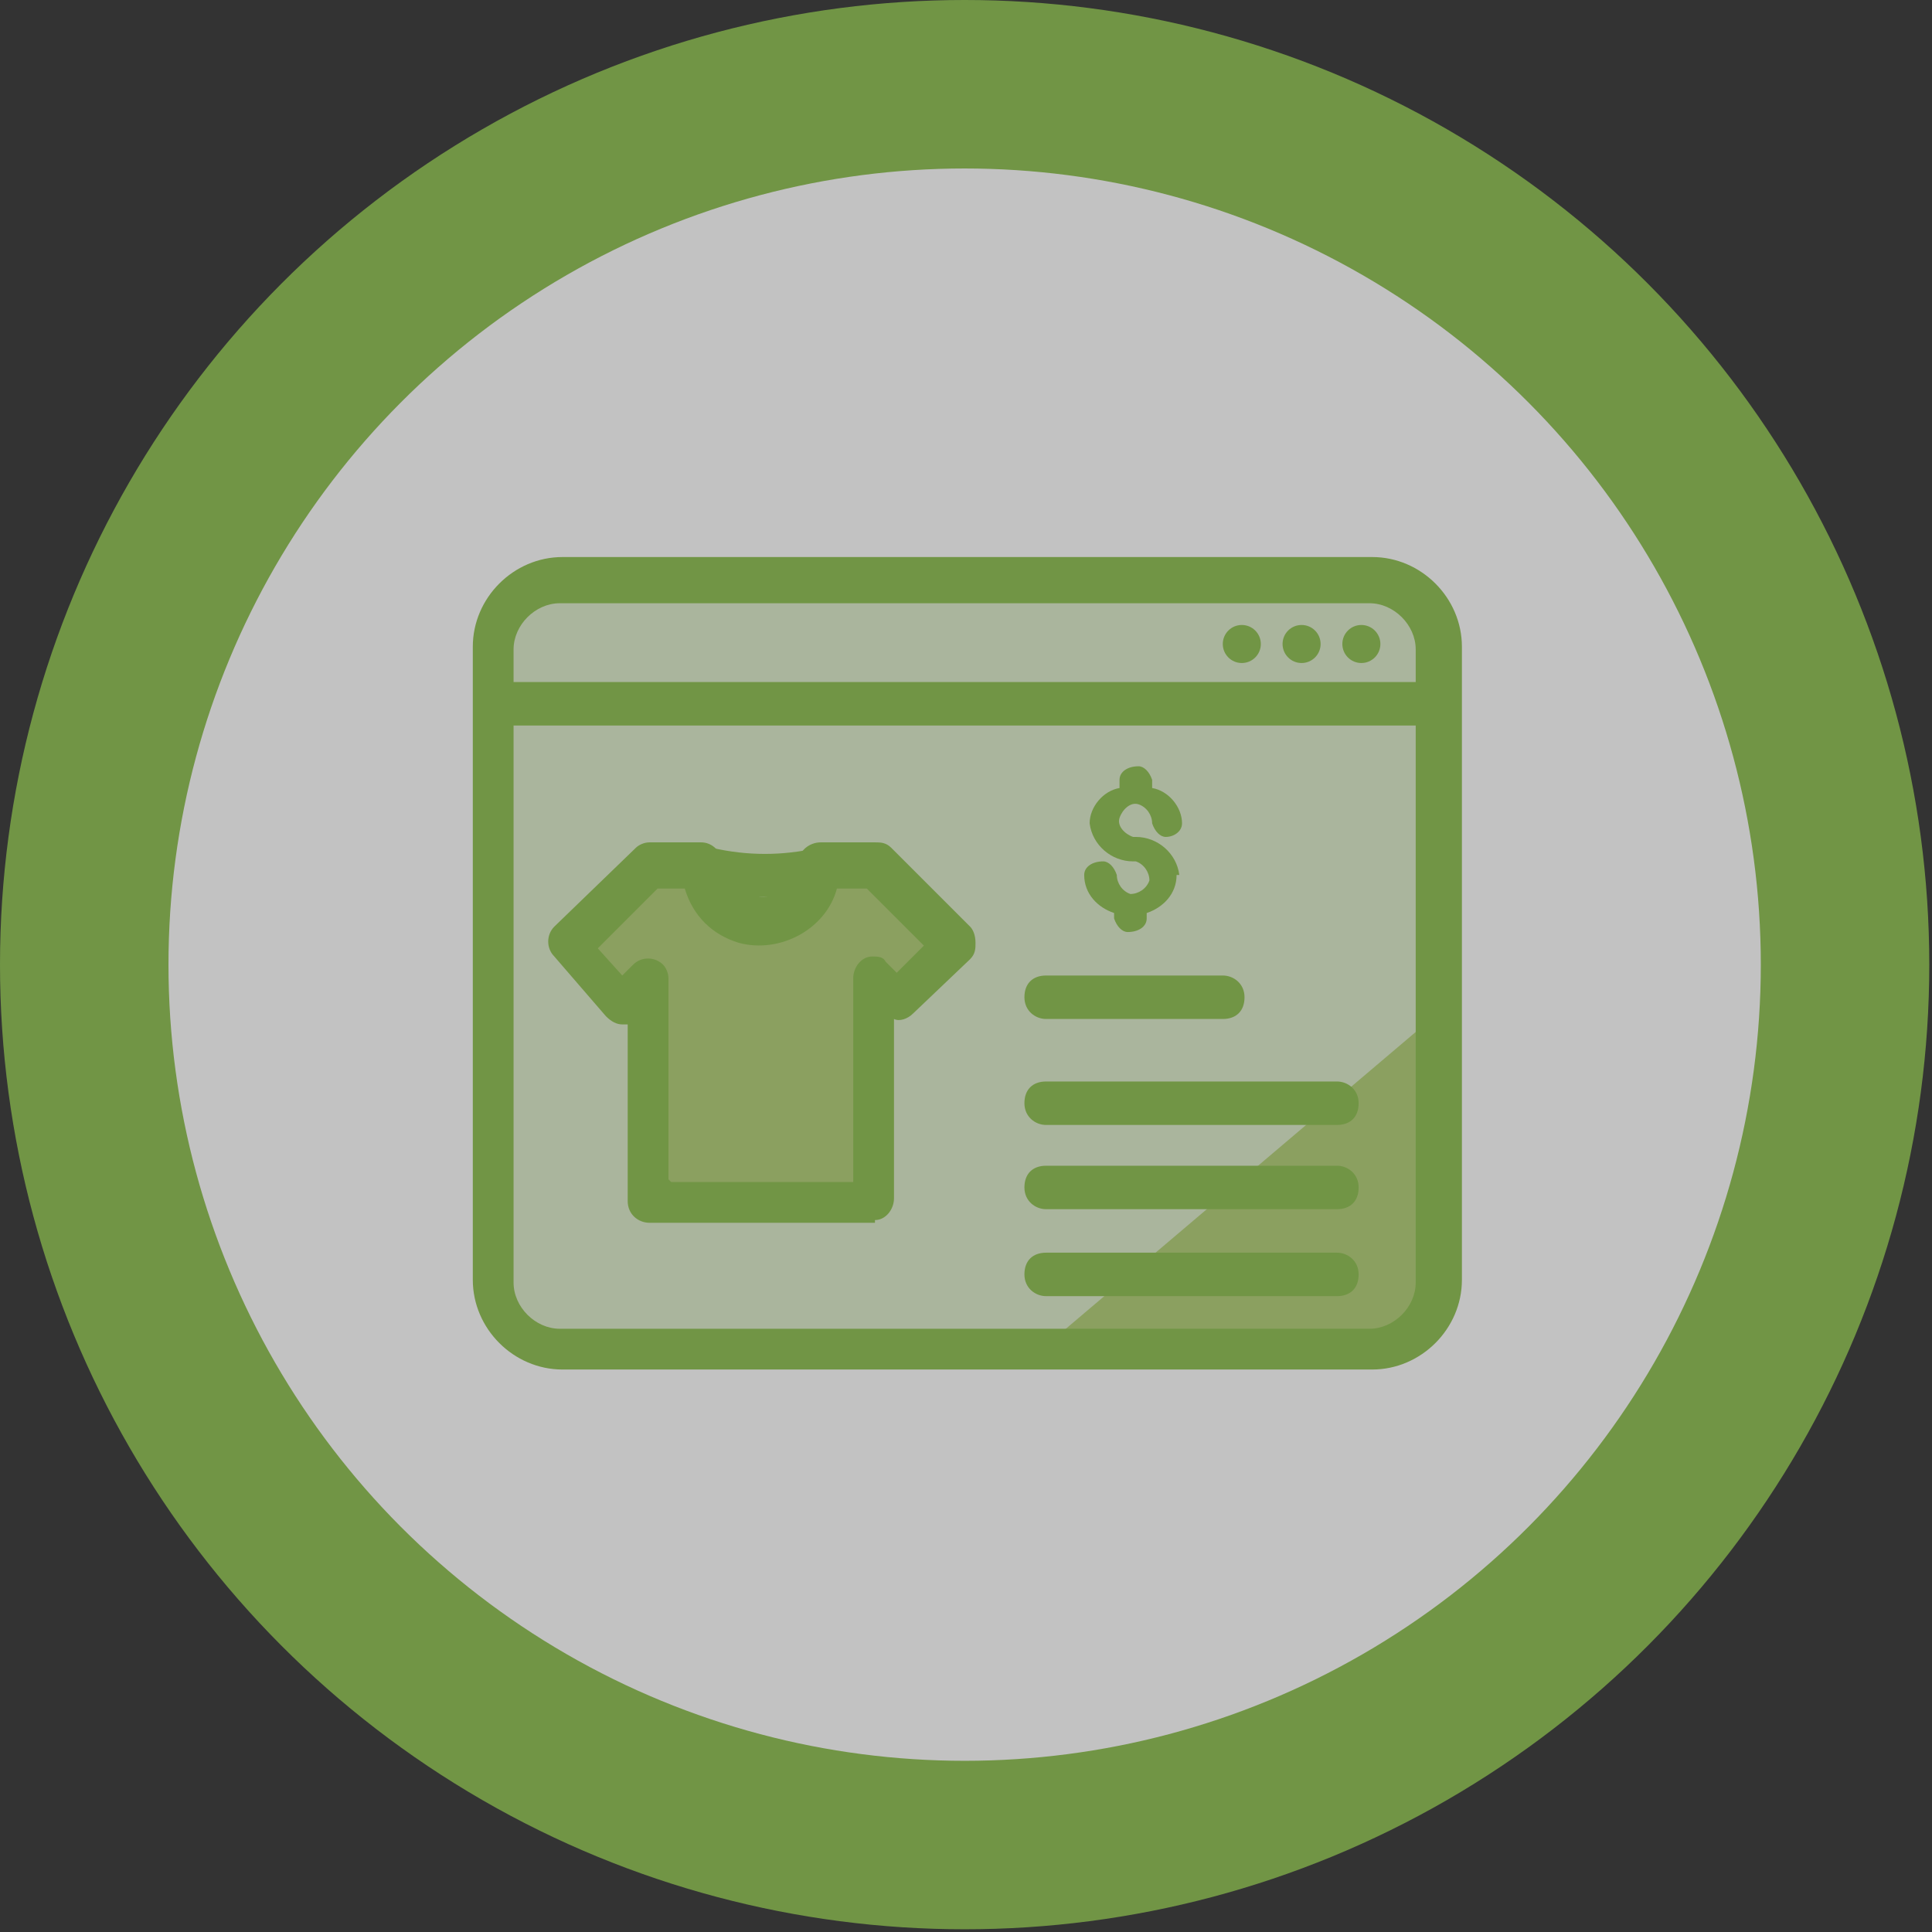 <?xml version="1.0" encoding="UTF-8"?>
<svg id="eA_Icon" xmlns="http://www.w3.org/2000/svg" width="71.1" height="71.1" version="1.1" viewBox="0 0 71.1 71.1">
  <rect x="0" y="0" width="71.1" height="71.1" fill="#333333" stroke="none"/>
  <!-- Generator: Adobe Illustrator 29.2.1, SVG Export Plug-In . SVG Version: 2.1.0 Build 116)  -->
  <defs>
    <style>
      .st0 {
        fill: #b0cf73;
      }

      .st1 {
        fill: #fff;
      }

      .st2 {
        fill: #8bbf4d;
      }

      .st3 {
        opacity: .7;
      }

      .st4, .st5 {
        fill: #8cbf4d;
      }

      .st5 {
        isolation: isolate;
        opacity: .3;
      }
    </style>
  </defs>
  <g class="st3">
    <circle id="Ellipse_432" class="st2" cx="35.5" cy="35.5" r="35.5"/>
    <circle id="Ellipse_433" class="st1" cx="35.5" cy="35.5" r="29.3"/>
    <g id="Gruppe_1083">
      <g id="Gruppe_1082">
        <rect id="Rechteck_452" class="st5" x="18.1" y="21.4" width="34.8" height="28.2" rx="1" ry="1"/>
        <path id="Pfad_2509" class="st0" d="M52.9,37.3l-14.5,12.3h13c.8,0,1.5-.7,1.4-1.5v-10.8Z"/>
        <path id="Pfad_2510" class="st0" d="M21,34.8l3-2.9h1.9c0,1.2,1,2.1,2.2,2.1,1.2,0,2.1-1,2.1-2.1h2l2.9,2.9-2.1,2-1-.9v8.3c.1,0-8.2,0-8.2,0v-8.2l-1,1-1.9-2.2Z"/>
        <g id="Gruppe_1078">
          <g id="Gruppe_1077">
            <path id="Pfad_2511" class="st4" d="M43.3,32.2c0,.7-.5,1.2-1.1,1.4v.2c0,.3-.3.5-.7.5-.2,0-.4-.2-.5-.5v-.2c-.6-.2-1.1-.7-1.1-1.4,0-.3.3-.5.7-.5.2,0,.4.2.5.5,0,.3.2.6.5.7.3,0,.6-.2.7-.5,0-.3-.2-.6-.5-.7,0,0,0,0,0,0,0,0,0,0-.1,0-.8,0-1.5-.6-1.6-1.4,0-.6.5-1.2,1.1-1.3v-.3c0-.3.3-.5.7-.5.2,0,.4.2.5.5v.3c.6.1,1.1.7,1.1,1.3,0,.3-.3.5-.6.5-.2,0-.4-.2-.5-.5,0-.3-.2-.6-.5-.7s-.6.2-.7.5.2.6.5.7c0,0,0,0,0,0,0,0,0,0,.1,0,.8,0,1.5.6,1.6,1.4Z"/>
          </g>
        </g>
        <path id="Pfad_2512" class="st4" d="M50.5,50.4h-29.8c-1.8,0-3.3-1.5-3.3-3.3v-23.3c0-1.8,1.5-3.3,3.3-3.3h29.8c1.8,0,3.3,1.5,3.3,3.3v23.3c0,1.8-1.5,3.3-3.3,3.3ZM20.6,22.2c-.9,0-1.7.8-1.7,1.7v23.3c0,.9.8,1.7,1.7,1.7h29.8c.9,0,1.7-.8,1.7-1.7v-23.3c0-.9-.8-1.7-1.7-1.7h-29.8Z"/>
        <g id="Gruppe_1079">
          <circle id="Ellipse_434" class="st4" cx="45.7" cy="23.7" r=".7"/>
        </g>
        <g id="Gruppe_1080">
          <circle id="Ellipse_435" class="st4" cx="47.9" cy="23.7" r=".7"/>
        </g>
        <g id="Gruppe_1081">
          <circle id="Ellipse_436" class="st4" cx="50.1" cy="23.7" r=".7"/>
        </g>
        <rect id="Rechteck_453" class="st4" x="18.1" y="25.1" width="34.8" height="1.6"/>
        <path id="Pfad_2513" class="st4" d="M32.2,45h-8.3c-.4,0-.8-.3-.8-.8h0v-6.5c0,0-.1,0-.2,0-.2,0-.4-.1-.6-.3l-1.9-2.2c-.3-.3-.3-.8,0-1.1l3-2.9c.1-.1.3-.2.5-.2h1.9c.4,0,.7.3.8.7,0,.8.7,1.3,1.5,1.3.7,0,1.2-.6,1.3-1.3,0-.4.4-.7.8-.7h2c.2,0,.4,0,.6.2l2.9,2.9c.1.1.2.3.2.6,0,.2,0,.4-.2.6l-2.1,2c-.2.2-.5.3-.7.2v6.6c0,.4-.3.8-.7.8h0ZM24.7,43.5h6.7v-7.5c0-.4.3-.8.7-.8.2,0,.4,0,.5.2l.4.4,1-1-2.1-2.1h-1.1c-.4,1.5-2.1,2.4-3.6,2-1-.3-1.7-1-2-2h-1l-2.2,2.2.9,1,.4-.4c.3-.3.8-.3,1.1,0,.1.1.2.3.2.5v7.4Z"/>
        <path id="Pfad_2514" class="st4" d="M28.1,33c-.8,0-1.7-.1-2.4-.3-.4-.1-.6-.6-.5-1s.6-.6,1-.5h0c1.3.3,2.6.3,3.9,0,.4-.1.8.1,1,.5s-.1.8-.5,1c-.8.2-1.6.3-2.4.3Z"/>
        <path id="Pfad_2515" class="st4" d="M45,37.5h-6.5c-.4,0-.8-.3-.8-.8s.3-.8.8-.8h6.5c.4,0,.8.3.8.8s-.3.8-.8.8Z"/>
        <path id="Pfad_2516" class="st4" d="M49.2,41.4h-10.7c-.4,0-.8-.3-.8-.8s.3-.8.8-.8h10.7c.4,0,.8.3.8.8s-.3.8-.8.8h0Z"/>
        <path id="Pfad_2517" class="st4" d="M49.2,44.5h-10.7c-.4,0-.8-.3-.8-.8s.3-.8.8-.8h10.7c.4,0,.8.3.8.8s-.3.8-.8.8h0Z"/>
        <path id="Pfad_2518" class="st4" d="M49.2,47.7h-10.7c-.4,0-.8-.3-.8-.8s.3-.8.8-.8h10.7c.4,0,.8.3.8.8s-.3.8-.8.8h0Z"/>
      </g>
    </g>
  </g>
</svg>